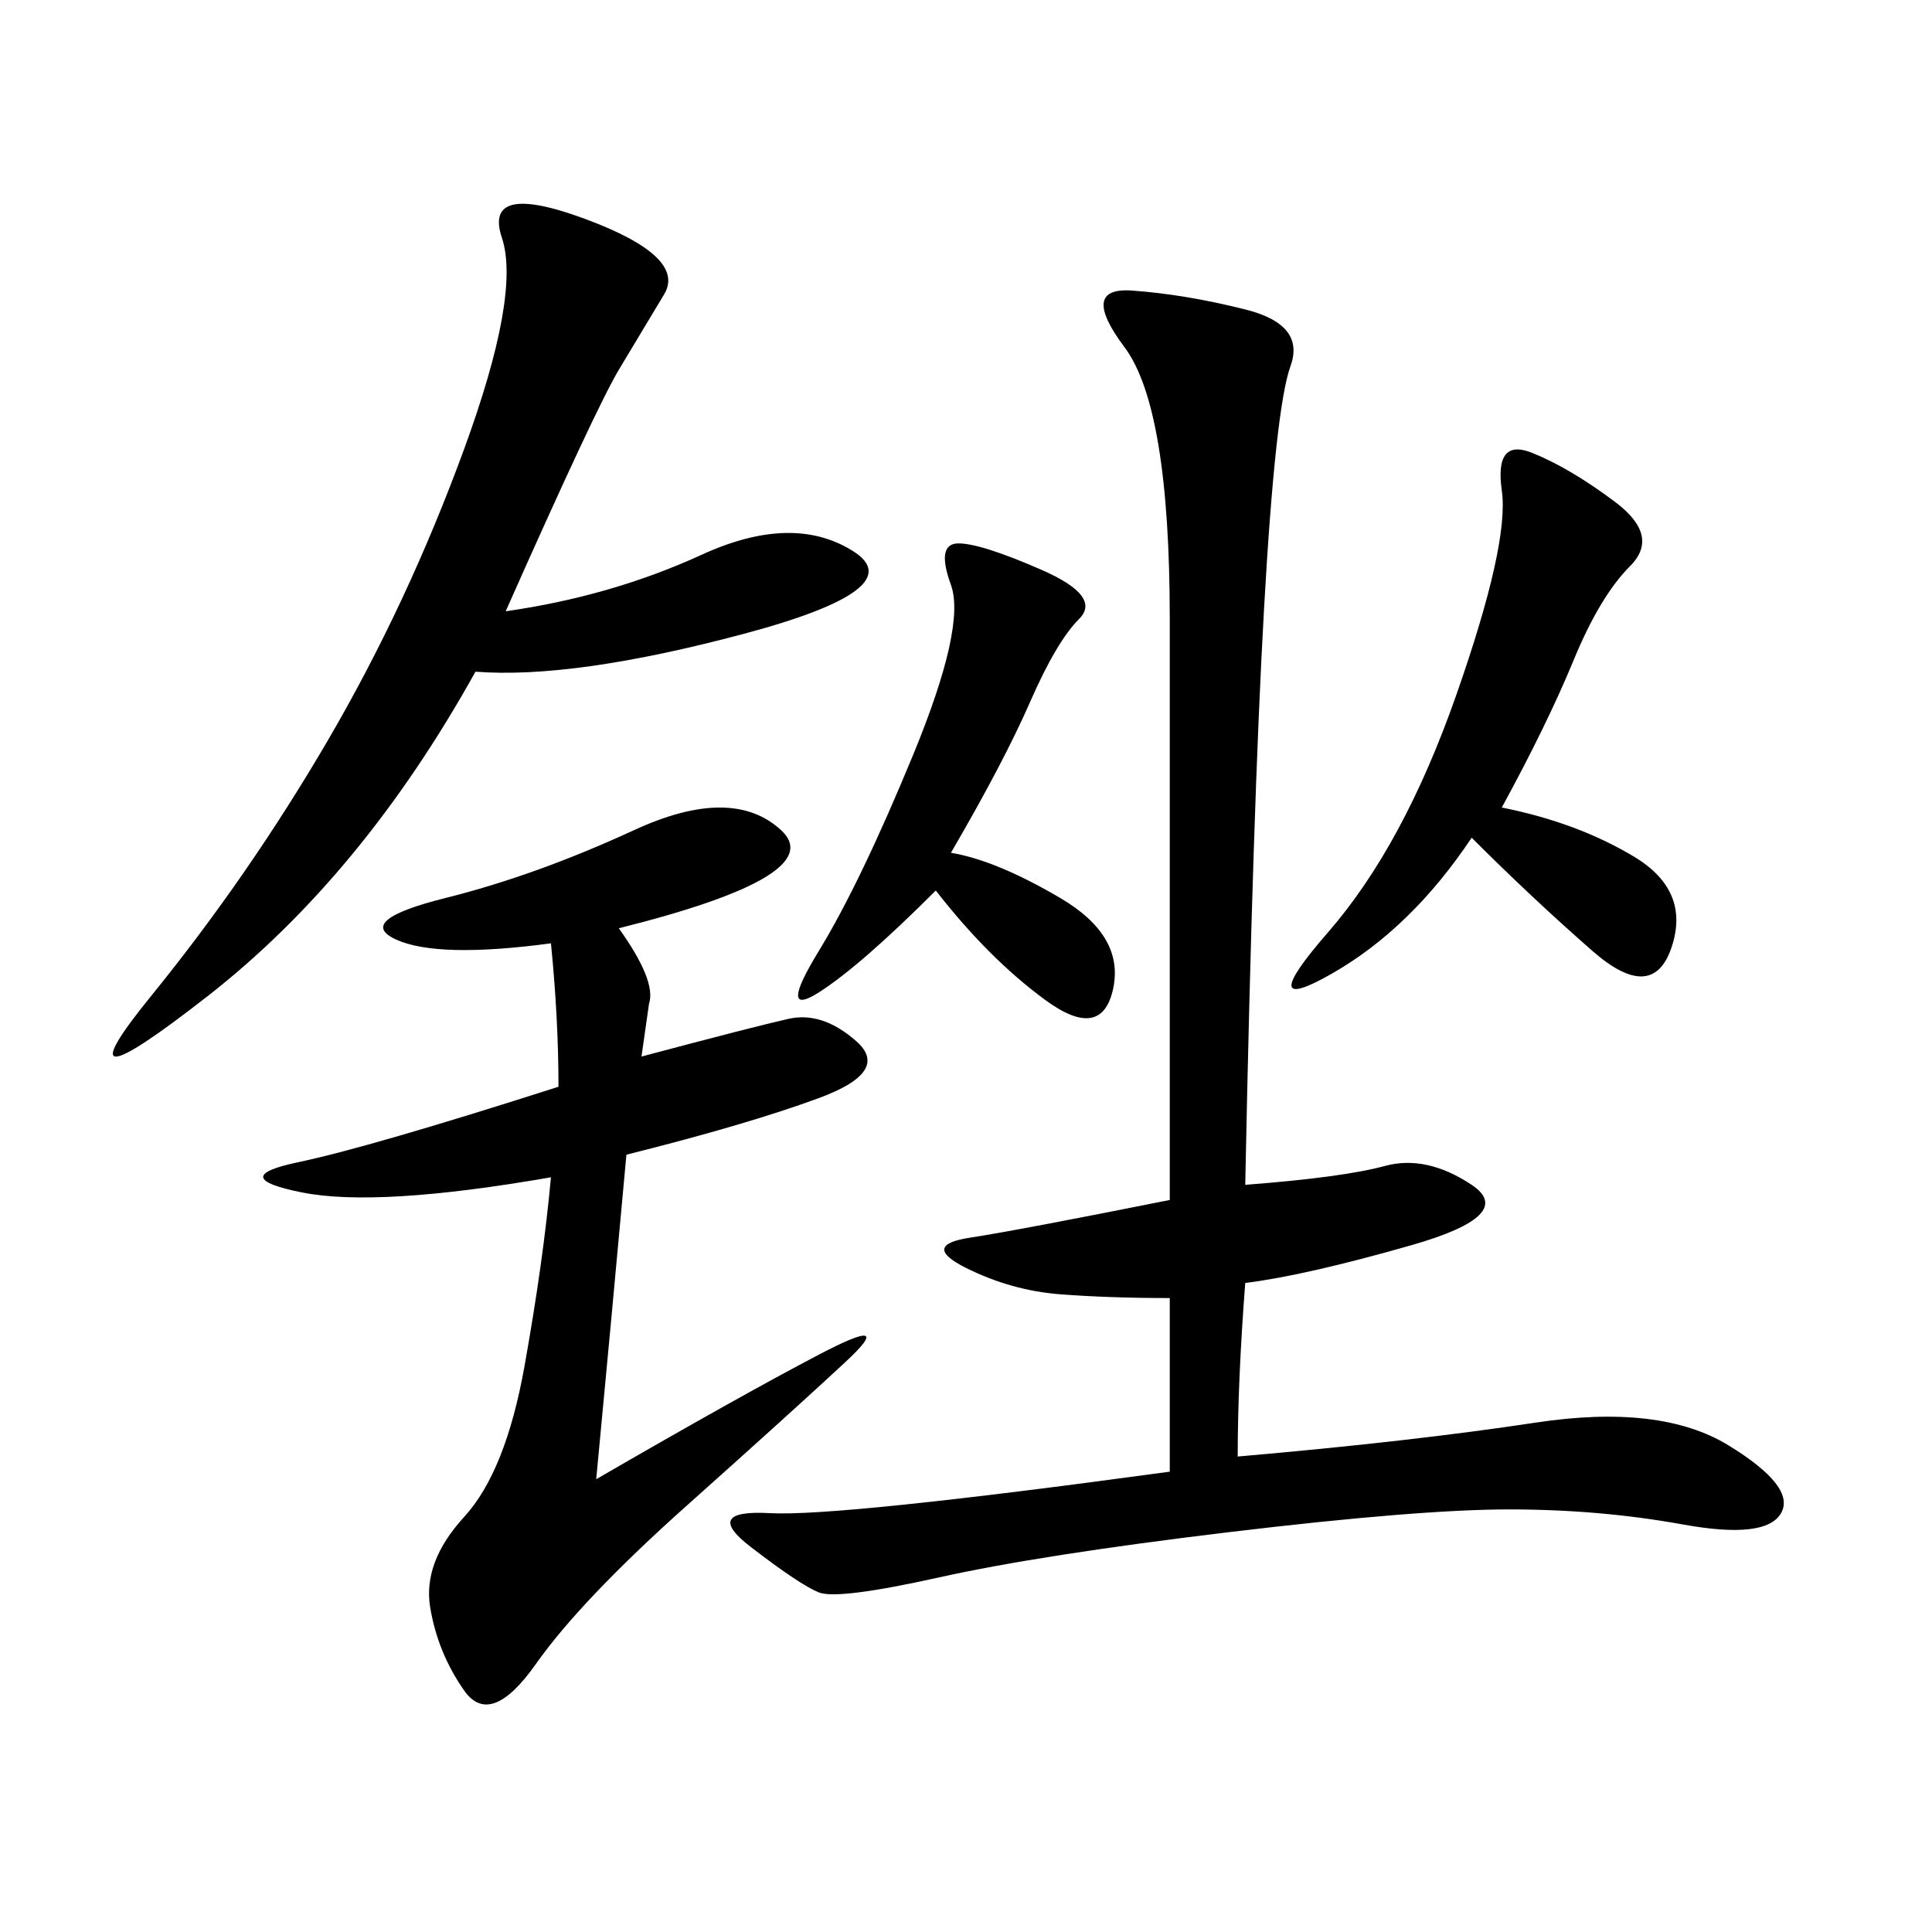 <svg xmlns="http://www.w3.org/2000/svg" xmlns:xlink="http://www.w3.org/1999/xlink" width="300" height="300"><path d="M193.36 183.98Q208.59 182.81 215.04 181.05Q221.48 179.30 228.52 183.98Q235.55 188.67 219.14 193.36Q202.73 198.05 193.36 199.22L193.36 199.22Q192.19 214.45 192.19 226.17L192.19 226.17Q219.14 223.83 238.48 220.90Q257.81 217.97 268.36 224.41Q278.91 230.86 276.56 234.96Q274.22 239.06 261.33 236.72Q248.44 234.38 234.38 234.38L234.38 234.38Q220.31 234.38 191.02 237.89Q161.72 241.41 145.90 244.92Q130.08 248.44 127.15 247.27Q124.22 246.09 116.60 240.23Q108.98 234.38 119.53 234.96Q130.08 235.55 181.64 228.52L181.64 228.52L181.64 201.56Q172.27 201.56 164.65 200.98Q157.03 200.39 150 196.88Q142.97 193.36 150.59 192.19Q158.20 191.02 181.64 186.33L181.64 186.33L181.64 96.09Q181.64 63.28 174.61 53.91Q167.58 44.53 175.78 45.12Q183.98 45.70 193.36 48.05Q202.73 50.39 200.39 56.84Q198.05 63.28 196.29 94.34Q194.53 125.39 193.36 183.98L193.36 183.98ZM96.09 144.14Q101.95 152.34 100.78 155.86L100.78 155.86L99.61 164.06Q117.19 159.38 122.46 158.20Q127.73 157.03 133.01 161.72Q138.28 166.41 127.15 170.51Q116.02 174.61 97.27 179.30L97.27 179.30Q94.92 205.08 92.58 229.69L92.58 229.69Q114.84 216.80 127.15 210.35Q139.45 203.91 131.25 211.52Q123.05 219.14 106.64 233.79Q90.23 248.44 83.20 258.40Q76.17 268.36 72.07 262.50Q67.97 256.64 66.80 249.61Q65.63 242.58 72.07 235.55Q78.52 228.52 81.45 212.11Q84.38 195.70 85.55 182.81L85.55 182.81Q58.59 187.50 46.88 185.16Q35.16 182.81 46.29 180.47Q57.42 178.13 86.72 168.75L86.72 168.75Q86.72 158.20 85.55 146.48L85.55 146.48Q67.97 148.83 61.52 145.90Q55.08 142.97 69.14 139.45Q83.20 135.94 98.44 128.91Q113.67 121.88 121.29 128.91Q128.91 135.94 96.09 144.14L96.09 144.14ZM73.83 104.30Q56.25 135.94 32.23 154.69Q8.20 173.44 23.44 154.69Q38.67 135.94 50.98 114.84Q63.28 93.75 72.07 69.73Q80.86 45.70 77.93 36.91Q75 28.13 90.82 33.98Q106.64 39.84 103.13 45.70L103.13 45.70L96.09 57.42Q92.58 63.28 78.52 94.92L78.52 94.92Q94.92 92.58 108.98 86.13Q123.05 79.69 132.42 85.55Q141.80 91.41 115.43 98.44Q89.06 105.47 73.83 104.30L73.83 104.30ZM233.20 125.39Q244.92 127.73 253.71 133.01Q262.50 138.28 259.57 147.07Q256.64 155.86 247.27 147.66Q237.89 139.45 228.52 130.08L228.52 130.08Q219.14 144.14 206.84 151.17Q194.53 158.20 206.25 144.73Q217.97 131.25 226.17 107.81Q234.38 84.38 233.20 76.17Q232.03 67.97 237.89 70.31Q243.75 72.66 250.78 77.93Q257.81 83.20 253.13 87.89Q248.44 92.58 244.34 102.54Q240.23 112.50 233.20 125.39L233.20 125.39ZM147.66 132.42Q154.69 133.59 164.65 139.45Q174.61 145.31 172.85 153.52Q171.09 161.72 162.30 155.27Q153.52 148.83 145.31 138.28L145.31 138.28Q133.59 150 127.15 154.10Q120.70 158.20 127.15 147.66Q133.59 137.11 141.80 117.19Q150 97.27 147.66 90.82Q145.31 84.38 148.83 84.38L148.83 84.38Q152.34 84.38 161.72 88.48Q171.09 92.58 167.58 96.09Q164.06 99.61 159.96 108.98Q155.86 118.36 147.66 132.42L147.66 132.42Z"/></svg>